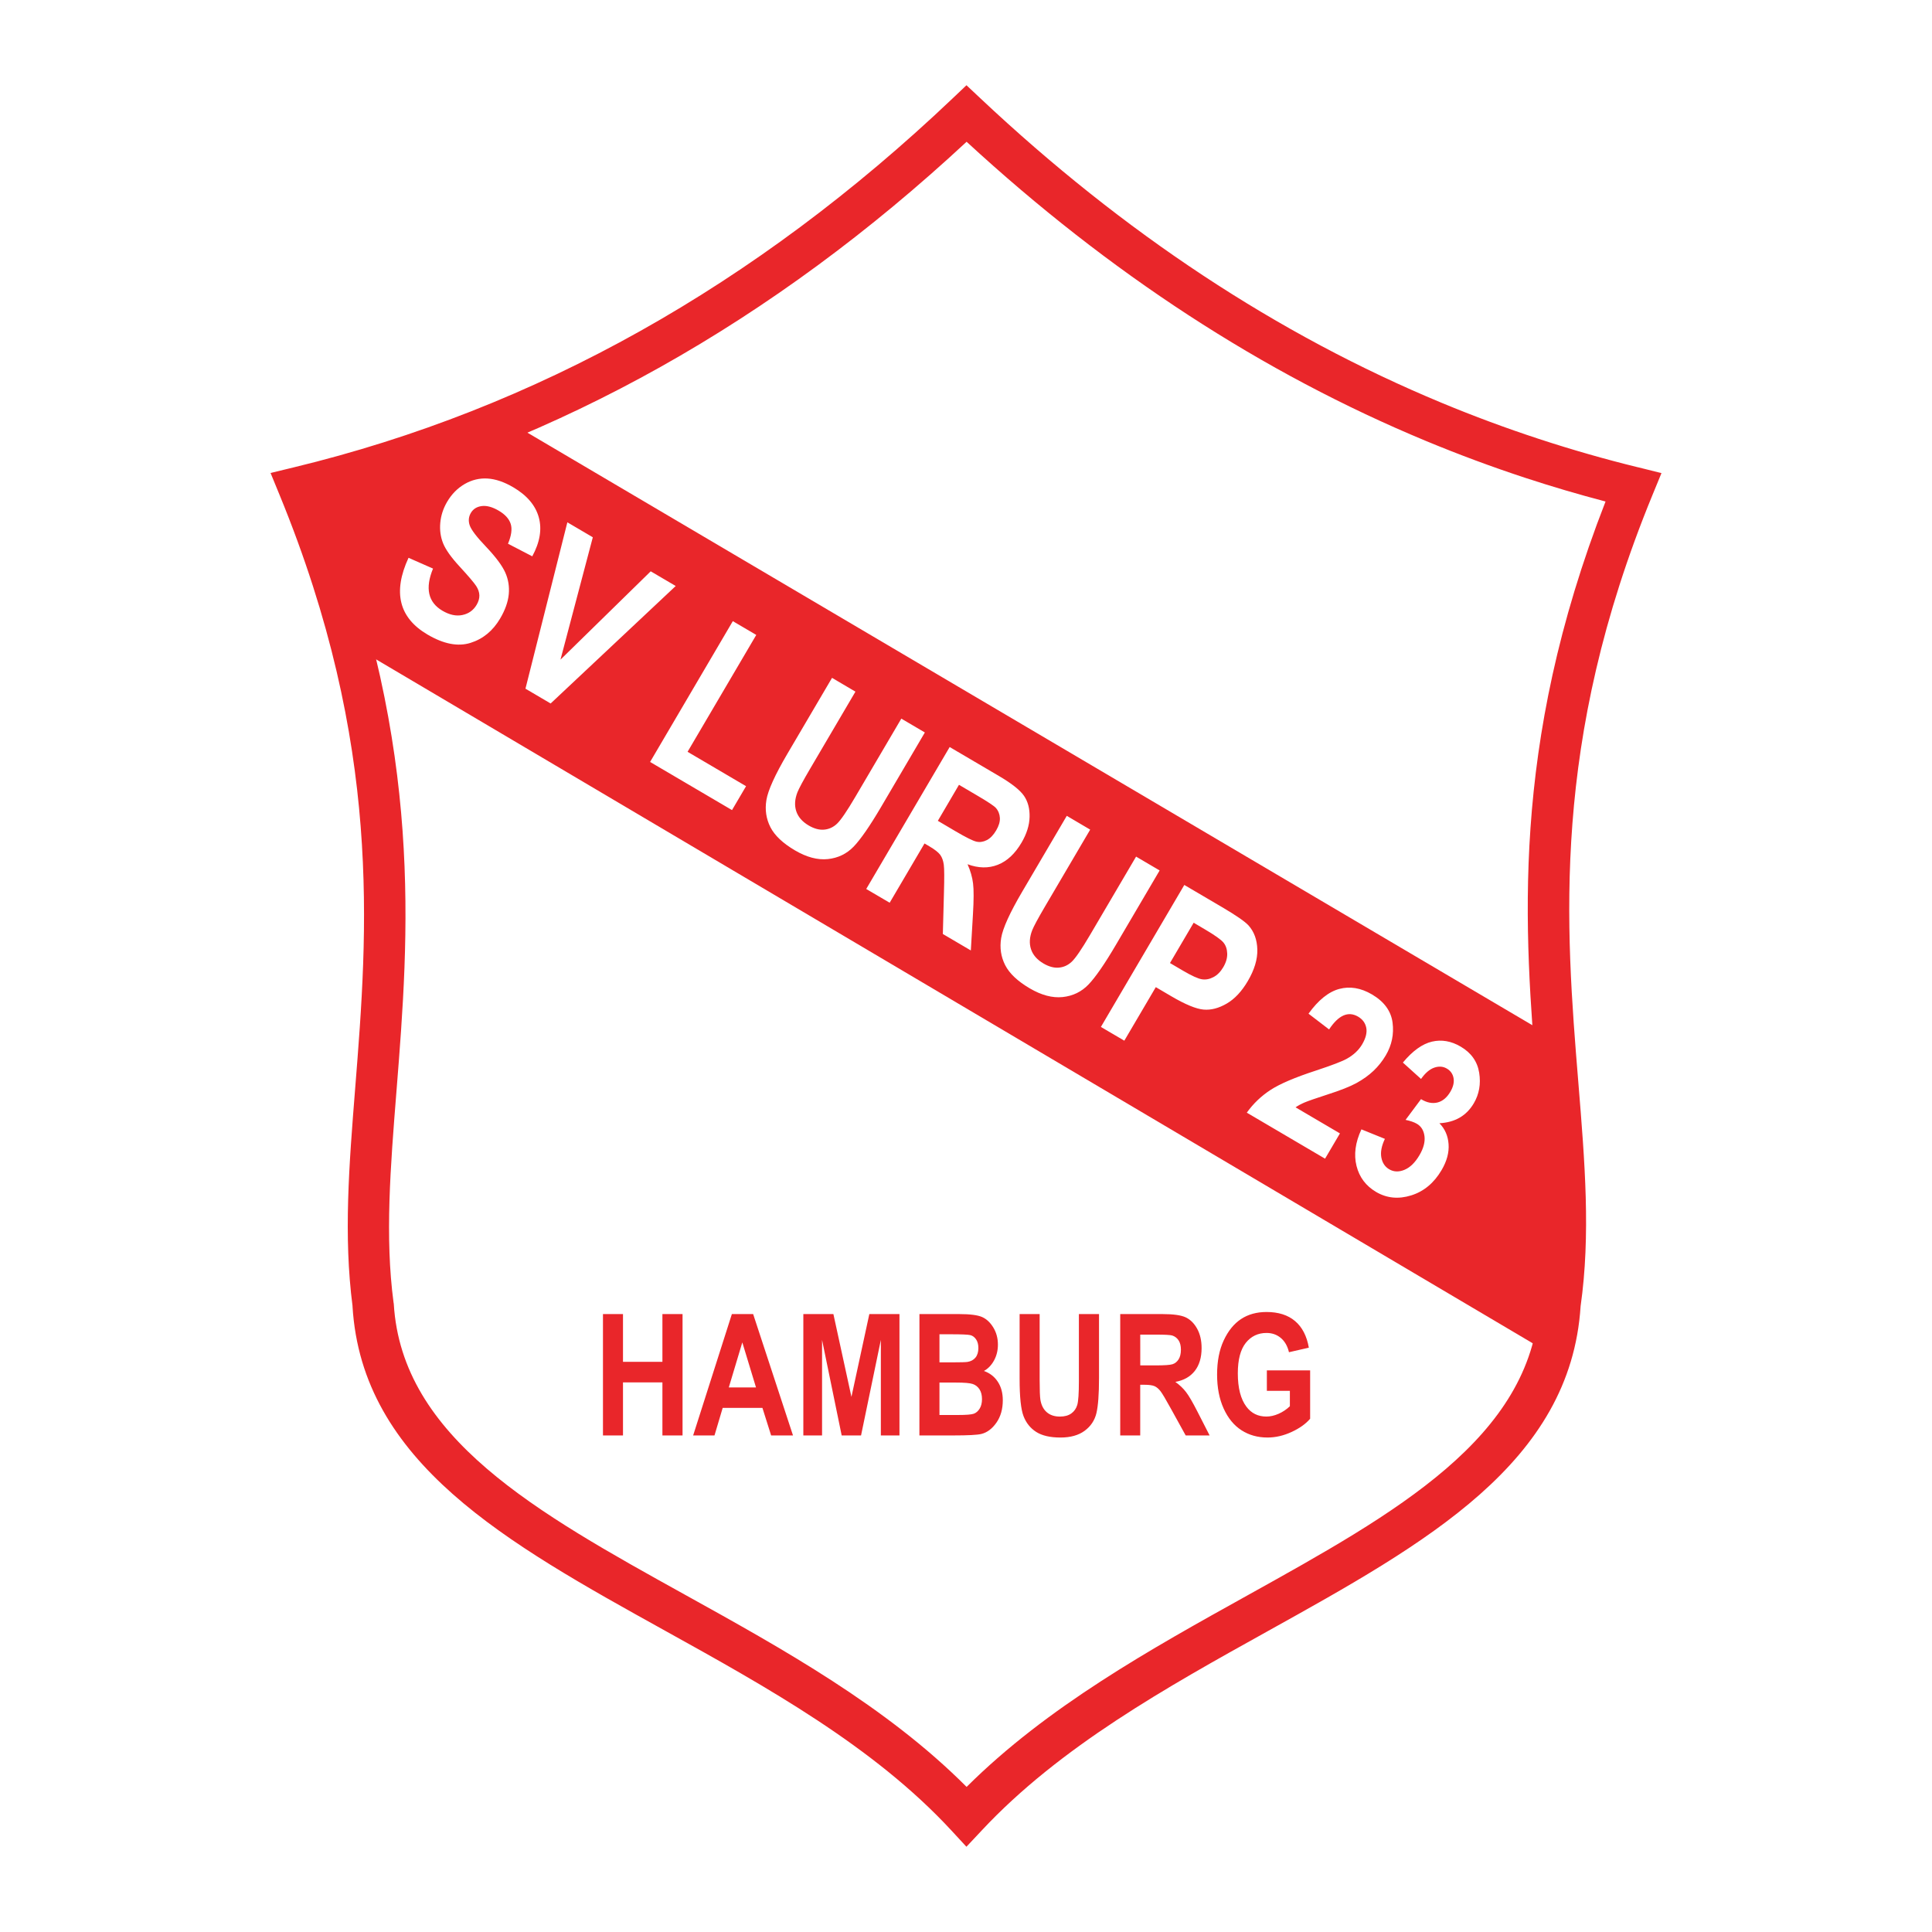 <?xml version="1.0" encoding="utf-8"?>
<!-- Generator: Adobe Illustrator 13.0.0, SVG Export Plug-In . SVG Version: 6.00 Build 14948)  -->
<!DOCTYPE svg PUBLIC "-//W3C//DTD SVG 1.0//EN" "http://www.w3.org/TR/2001/REC-SVG-20010904/DTD/svg10.dtd">
<svg version="1.0" id="Layer_1" xmlns="http://www.w3.org/2000/svg" xmlns:xlink="http://www.w3.org/1999/xlink" x="0px" y="0px"
	 width="192.756px" height="192.756px" viewBox="0 0 192.756 192.756" enable-background="new 0 0 192.756 192.756"
	 xml:space="preserve">
<g>
	<polygon fill-rule="evenodd" clip-rule="evenodd" fill="#FFFFFF" points="0,0 192.756,0 192.756,192.756 0,192.756 0,0 	"/>
	<path fill="#E9262A" d="M63.866,33.033c10.959-6.141,21.34-13.876,31.15-23.191l1.409-1.338l1.415,1.33
		c14.267,13.417,29.61,23.555,46.014,30.365c3.187,1.323,6.411,2.52,9.672,3.589c3.293,1.08,6.599,2.027,9.916,2.839v0
		c0.006,0.001,0.013,0.003,0.018,0.004l0.001-0.004c-0.018-0.004-0.028-0.007,0,0l2.304,0.576l-0.904,2.199
		c-10.158,24.718-8.657,43.08-7.389,58.608c0.649,7.947,1.24,15.17,0.224,22.318h0.001c-1.003,15.623-15.38,23.613-31.209,32.41
		c-10.061,5.592-20.736,11.525-28.545,19.891l-0.008,0.008l-0.006,0.008l-1.509,1.605l-1.499-1.623
		c-7.752-8.389-18.472-14.332-28.582-19.939c-15.828-8.777-30.234-16.766-31.169-32.367h0.005
		c-0.911-7.016-0.349-14.076,0.267-21.818c1.244-15.633,2.714-34.119-7.54-59.101l-0.908-2.213l2.324-0.562
		C41.404,43.704,52.918,39.166,63.866,33.033L63.866,33.033z M96.438,14.143c-9.652,8.972-19.837,16.469-30.561,22.478
		c-10.566,5.92-21.665,10.399-33.3,13.422c9.683,24.823,8.223,43.186,6.982,58.784c-0.608,7.635-1.162,14.594-0.296,21.109
		l0.024,0.145c0.801,13.359,14.259,20.822,29.046,29.021c9.771,5.418,20.096,11.145,28.106,19.178
		c8.047-8.008,18.33-13.723,28.054-19.127c14.79-8.221,28.225-15.686,29.084-29.08l0.024-0.16c0.97-6.666,0.391-13.764-0.248-21.578
		c-1.267-15.492-2.756-33.729,6.832-58.297c-2.686-0.706-5.329-1.485-7.931-2.338c-3.37-1.105-6.696-2.34-9.978-3.702
		C125.957,37.221,110.672,27.254,96.438,14.143L96.438,14.143z"/>
	<path fill-rule="evenodd" clip-rule="evenodd" fill="#E9262A" d="M50.773,42.077l104.388,61.552
		c-0.389,10.777,1.939,19.471-1.164,31.027L35.64,64.672l-5.821-15.193C29.819,49.479,51.162,42.077,50.773,42.077L50.773,42.077z"
		/>
	<path fill-rule="evenodd" clip-rule="evenodd" fill="#FFFFFF" d="M40.758,55.651l2.445,1.077c-0.807,1.961-0.493,3.363,0.937,4.204
		c0.709,0.417,1.376,0.56,1.997,0.427c0.624-0.131,1.099-0.475,1.419-1.02c0.189-0.321,0.279-0.639,0.271-0.944
		c-0.009-0.309-0.118-0.623-0.322-0.936s-0.763-0.974-1.679-1.969c-0.819-0.89-1.356-1.648-1.612-2.272
		c-0.254-0.627-0.354-1.312-0.288-2.047c0.066-0.736,0.293-1.44,0.683-2.103c0.453-0.771,1.042-1.366,1.754-1.778
		c0.712-0.411,1.475-0.596,2.276-0.547c0.802,0.049,1.662,0.34,2.569,0.874c1.365,0.802,2.214,1.8,2.545,2.991
		c0.331,1.19,0.116,2.492-0.65,3.896l-2.42-1.256c0.343-0.819,0.43-1.484,0.267-1.984c-0.161-0.503-0.56-0.942-1.19-1.312
		c-0.632-0.372-1.2-0.525-1.693-0.462c-0.494,0.063-0.861,0.293-1.09,0.684c-0.227,0.386-0.266,0.806-0.111,1.249
		s0.697,1.156,1.625,2.125c0.978,1.031,1.619,1.896,1.922,2.579c0.304,0.683,0.418,1.408,0.346,2.165
		c-0.073,0.76-0.36,1.566-0.859,2.415c-0.722,1.229-1.711,2.042-2.958,2.433c-1.249,0.394-2.68,0.116-4.289-0.83
		c-2.846-1.673-3.48-4.225-1.897-7.653L40.758,55.651L40.758,55.651z M52.425,68.71l4.18-16.599l2.54,1.493l-3.226,12.209L64.922,57
		l2.494,1.465L54.937,70.187L52.425,68.71L52.425,68.71z M64.86,76.02l8.254-14.048l2.339,1.375l-6.854,11.661l5.836,3.43
		l-1.402,2.386L64.86,76.02L64.86,76.02z M83.012,67.63l2.335,1.376l-4.509,7.671c-0.7,1.19-1.126,1.987-1.282,2.38
		c-0.263,0.683-0.302,1.313-0.113,1.881c0.19,0.572,0.603,1.046,1.24,1.421c0.54,0.317,1.053,0.457,1.535,0.415
		c0.484-0.041,0.918-0.239,1.292-0.593c0.374-0.354,0.981-1.239,1.809-2.648l4.606-7.835l2.349,1.381l-4.373,7.44
		c-1.116,1.897-2.027,3.212-2.724,3.94c-0.702,0.729-1.565,1.145-2.583,1.252c-1.02,0.106-2.115-0.185-3.28-0.869
		c-1.208-0.71-2.026-1.485-2.451-2.316c-0.423-0.833-0.559-1.74-0.399-2.705c0.158-0.969,0.859-2.515,2.104-4.633L83.012,67.63
		L83.012,67.63z M86.424,88.694l8.325-14.162l4.936,2.901c1.263,0.742,2.09,1.401,2.481,1.97c0.391,0.572,0.577,1.277,0.556,2.108
		c-0.021,0.831-0.291,1.689-0.805,2.564c-0.649,1.105-1.443,1.843-2.368,2.205c-0.927,0.365-1.937,0.346-3.016-0.054
		c0.29,0.655,0.474,1.295,0.549,1.914c0.078,0.62,0.075,1.656-0.011,3.096l-0.211,3.59l-2.792-1.641l0.109-4.08
		c0.044-1.476,0.039-2.419-0.014-2.824c-0.054-0.409-0.173-0.741-0.355-0.991c-0.183-0.249-0.546-0.535-1.086-0.853l-0.483-0.284
		l-3.476,5.913L86.424,88.694L86.424,88.694z M93.569,81.894l1.736,1.024c1.062,0.624,1.768,0.977,2.11,1.053
		c0.342,0.077,0.69,0.025,1.036-0.151c0.347-0.177,0.663-0.503,0.938-0.971c0.265-0.45,0.389-0.868,0.369-1.246
		c-0.02-0.378-0.154-0.713-0.402-0.998c-0.178-0.198-0.794-0.608-1.843-1.225l-1.835-1.079L93.569,81.894L93.569,81.894z
		 M106.433,81.396l2.335,1.376l-4.509,7.671c-0.699,1.19-1.127,1.988-1.281,2.381c-0.264,0.683-0.302,1.313-0.113,1.881
		c0.19,0.572,0.603,1.046,1.24,1.421c0.54,0.317,1.054,0.457,1.534,0.414c0.484-0.041,0.919-0.238,1.293-0.593
		c0.374-0.354,0.981-1.239,1.81-2.648l4.605-7.835l2.35,1.381l-4.373,7.439c-1.115,1.897-2.026,3.212-2.725,3.941
		c-0.701,0.729-1.564,1.145-2.583,1.252c-1.02,0.105-2.115-0.186-3.279-0.869c-1.209-0.711-2.026-1.484-2.451-2.316
		c-0.424-0.833-0.559-1.739-0.399-2.705c0.158-0.969,0.859-2.515,2.104-4.633L106.433,81.396L106.433,81.396z M109.837,102.457
		l8.322-14.165l3.769,2.215c1.404,0.825,2.281,1.434,2.635,1.821c0.56,0.624,0.854,1.425,0.881,2.403
		c0.027,0.977-0.292,2.032-0.954,3.157c-0.602,1.023-1.299,1.77-2.091,2.234s-1.564,0.668-2.307,0.605
		c-0.743-0.061-1.826-0.506-3.243-1.338l-1.534-0.902l-3.141,5.342L109.837,102.457L109.837,102.457z M119.092,92.061l-2.363,4.021
		l1.293,0.76c0.869,0.51,1.499,0.797,1.882,0.86c0.382,0.062,0.769-0.008,1.154-0.211c0.388-0.2,0.719-0.535,0.991-0.997
		c0.276-0.47,0.407-0.929,0.39-1.369c-0.017-0.442-0.143-0.811-0.383-1.097s-0.85-0.721-1.826-1.295L119.092,92.061L119.092,92.061z
		 M133.686,113.08l-1.484,2.521l-7.808-4.59c0.642-0.902,1.435-1.658,2.366-2.266s2.432-1.248,4.49-1.92
		c1.631-0.539,2.68-0.939,3.133-1.199c0.671-0.377,1.181-0.855,1.521-1.434c0.363-0.617,0.501-1.168,0.41-1.645
		c-0.094-0.477-0.365-0.85-0.814-1.115c-0.985-0.578-1.953-0.154-2.897,1.275l-2.052-1.572c0.98-1.361,2.008-2.186,3.071-2.469
		c1.063-0.285,2.152-0.102,3.258,0.547c1.216,0.715,1.903,1.652,2.056,2.807c0.151,1.154-0.072,2.248-0.674,3.271
		c-0.342,0.58-0.752,1.096-1.228,1.547c-0.478,0.453-1.044,0.857-1.693,1.215c-0.652,0.357-1.617,0.738-2.886,1.143
		c-1.188,0.385-1.953,0.652-2.295,0.797c-0.341,0.145-0.646,0.309-0.901,0.486L133.686,113.08L133.686,113.08z M135.832,112.678
		l2.339,0.947c-0.336,0.701-0.453,1.324-0.354,1.859c0.101,0.537,0.363,0.93,0.78,1.174c0.457,0.27,0.97,0.287,1.528,0.055
		c0.56-0.234,1.061-0.721,1.496-1.463c0.405-0.688,0.571-1.32,0.501-1.887c-0.072-0.572-0.324-0.986-0.756-1.24
		c-0.282-0.166-0.663-0.295-1.132-0.393l1.541-2.068c0.564,0.346,1.112,0.461,1.636,0.336c0.516-0.129,0.947-0.488,1.292-1.074
		c0.287-0.488,0.392-0.941,0.318-1.359c-0.073-0.416-0.301-0.736-0.673-0.955c-0.373-0.219-0.791-0.25-1.25-0.092
		c-0.461,0.158-0.904,0.537-1.321,1.129l-1.811-1.635c0.973-1.172,1.945-1.865,2.906-2.09c0.962-0.223,1.915-0.057,2.856,0.496
		c1.054,0.619,1.673,1.492,1.85,2.609c0.179,1.119-0.001,2.137-0.537,3.049c-0.363,0.617-0.834,1.096-1.401,1.426
		c-0.572,0.332-1.25,0.521-2.03,0.564c0.55,0.555,0.855,1.252,0.914,2.082c0.061,0.832-0.17,1.695-0.693,2.586
		c-0.76,1.293-1.775,2.139-3.041,2.531c-1.267,0.395-2.434,0.279-3.495-0.344c-1.018-0.6-1.669-1.463-1.954-2.592
		c-0.284-1.129-0.123-2.35,0.486-3.65L135.832,112.678L135.832,112.678z"/>
	<path fill-rule="evenodd" clip-rule="evenodd" fill="#E9262A" d="M60.158,143.215v-12.109h1.998v4.766h3.933v-4.766h2.009v12.109
		h-2.009v-5.295h-3.933v5.295H60.158L60.158,143.215z M79.118,143.215h-2.182l-0.868-2.75h-3.965l-0.818,2.75h-2.13l3.864-12.109
		h2.123L79.118,143.215L79.118,143.215z M75.426,138.422l-1.365-4.492l-1.348,4.494L75.426,138.422L75.426,138.422z M80.149,143.215
		v-12.109h2.999l1.8,8.26l1.785-8.26h3.007v12.109h-1.857v-9.533l-1.976,9.533h-1.932l-1.958-9.533v9.533H80.149L80.149,143.215z
		 M91.733,131.104l3.972,0.002c1.083,0,1.846,0.1,2.286,0.297s0.813,0.547,1.116,1.049c0.304,0.5,0.455,1.07,0.455,1.703
		c0,0.582-0.13,1.109-0.387,1.58c-0.26,0.471-0.596,0.822-1.009,1.047c0.589,0.209,1.051,0.566,1.383,1.072
		c0.334,0.506,0.501,1.125,0.501,1.85c0,0.883-0.213,1.629-0.636,2.236c-0.424,0.607-0.927,0.984-1.505,1.127
		c-0.4,0.098-1.337,0.148-2.801,0.148h-3.378L91.733,131.104L91.733,131.104z M93.731,133.119v2.803h1.321
		c0.792,0,1.284-0.016,1.471-0.043c0.341-0.053,0.609-0.199,0.8-0.432c0.193-0.234,0.29-0.555,0.29-0.955
		c0-0.357-0.079-0.65-0.235-0.873c-0.156-0.221-0.347-0.361-0.569-0.414c-0.224-0.055-0.866-0.084-1.921-0.084L93.731,133.119
		L93.731,133.119z M93.731,137.936v3.238h1.857c0.813,0,1.338-0.043,1.569-0.127c0.23-0.084,0.426-0.252,0.582-0.504
		c0.156-0.25,0.235-0.568,0.235-0.953c0-0.396-0.083-0.725-0.25-0.98c-0.167-0.256-0.394-0.434-0.67-0.527
		c-0.277-0.098-0.848-0.145-1.706-0.145L93.731,137.936L93.731,137.936z M101.728,131.104l1.998,0.002v6.559
		c0,1.018,0.026,1.684,0.075,1.992c0.088,0.531,0.299,0.947,0.631,1.236c0.334,0.293,0.773,0.439,1.318,0.439
		c0.462,0,0.84-0.102,1.13-0.309c0.292-0.207,0.495-0.496,0.601-0.859c0.105-0.365,0.16-1.154,0.16-2.359v-6.699h2.009v6.361
		c0,1.621-0.088,2.797-0.259,3.521c-0.174,0.725-0.567,1.312-1.174,1.76c-0.609,0.449-1.414,0.674-2.409,0.674
		c-1.033,0-1.842-0.188-2.422-0.557c-0.581-0.371-1.005-0.896-1.265-1.57c-0.262-0.674-0.394-1.918-0.394-3.73V131.104
		L101.728,131.104z M111.765,143.215v-12.109h4.22c1.079,0,1.851,0.109,2.312,0.326s0.844,0.594,1.141,1.131s0.446,1.184,0.446,1.93
		c0,0.945-0.229,1.711-0.682,2.287c-0.452,0.578-1.102,0.941-1.937,1.092c0.429,0.307,0.785,0.646,1.064,1.012
		c0.281,0.363,0.666,1.023,1.149,1.971l1.206,2.361h-2.387l-1.455-2.635c-0.523-0.953-0.879-1.551-1.063-1.789
		c-0.188-0.238-0.387-0.406-0.596-0.496s-0.548-0.137-1.009-0.137h-0.414v5.057H111.765L111.765,143.215z M113.765,136.225
		l1.485,0.002c0.908,0,1.488-0.039,1.734-0.119c0.246-0.078,0.448-0.242,0.603-0.482c0.153-0.242,0.233-0.568,0.233-0.967
		c0-0.385-0.077-0.697-0.231-0.93c-0.153-0.234-0.365-0.396-0.629-0.484c-0.187-0.059-0.731-0.09-1.628-0.09h-1.57L113.765,136.225
		L113.765,136.225z M126.395,138.762v-2.041h4.318v4.826c-0.435,0.512-1.053,0.953-1.85,1.32c-0.799,0.369-1.601,0.555-2.403,0.555
		c-0.98,0-1.846-0.242-2.593-0.723c-0.748-0.48-1.344-1.203-1.781-2.164s-0.657-2.094-0.657-3.393c0-1.332,0.222-2.473,0.664-3.416
		c0.444-0.949,1.02-1.658,1.728-2.125s1.557-0.703,2.541-0.703c1.183,0,2.132,0.301,2.844,0.904c0.713,0.602,1.174,1.49,1.376,2.656
		l-1.982,0.453c-0.146-0.619-0.422-1.096-0.817-1.426s-0.87-0.496-1.42-0.496c-0.853,0-1.545,0.33-2.073,0.992
		c-0.527,0.664-0.793,1.678-0.793,3.037c0,1.461,0.286,2.57,0.857,3.328c0.49,0.656,1.156,0.984,1.991,0.984
		c0.392,0,0.798-0.092,1.218-0.275c0.422-0.186,0.798-0.438,1.128-0.756v-1.537L126.395,138.762L126.395,138.762z"/>
</g>
</svg>
